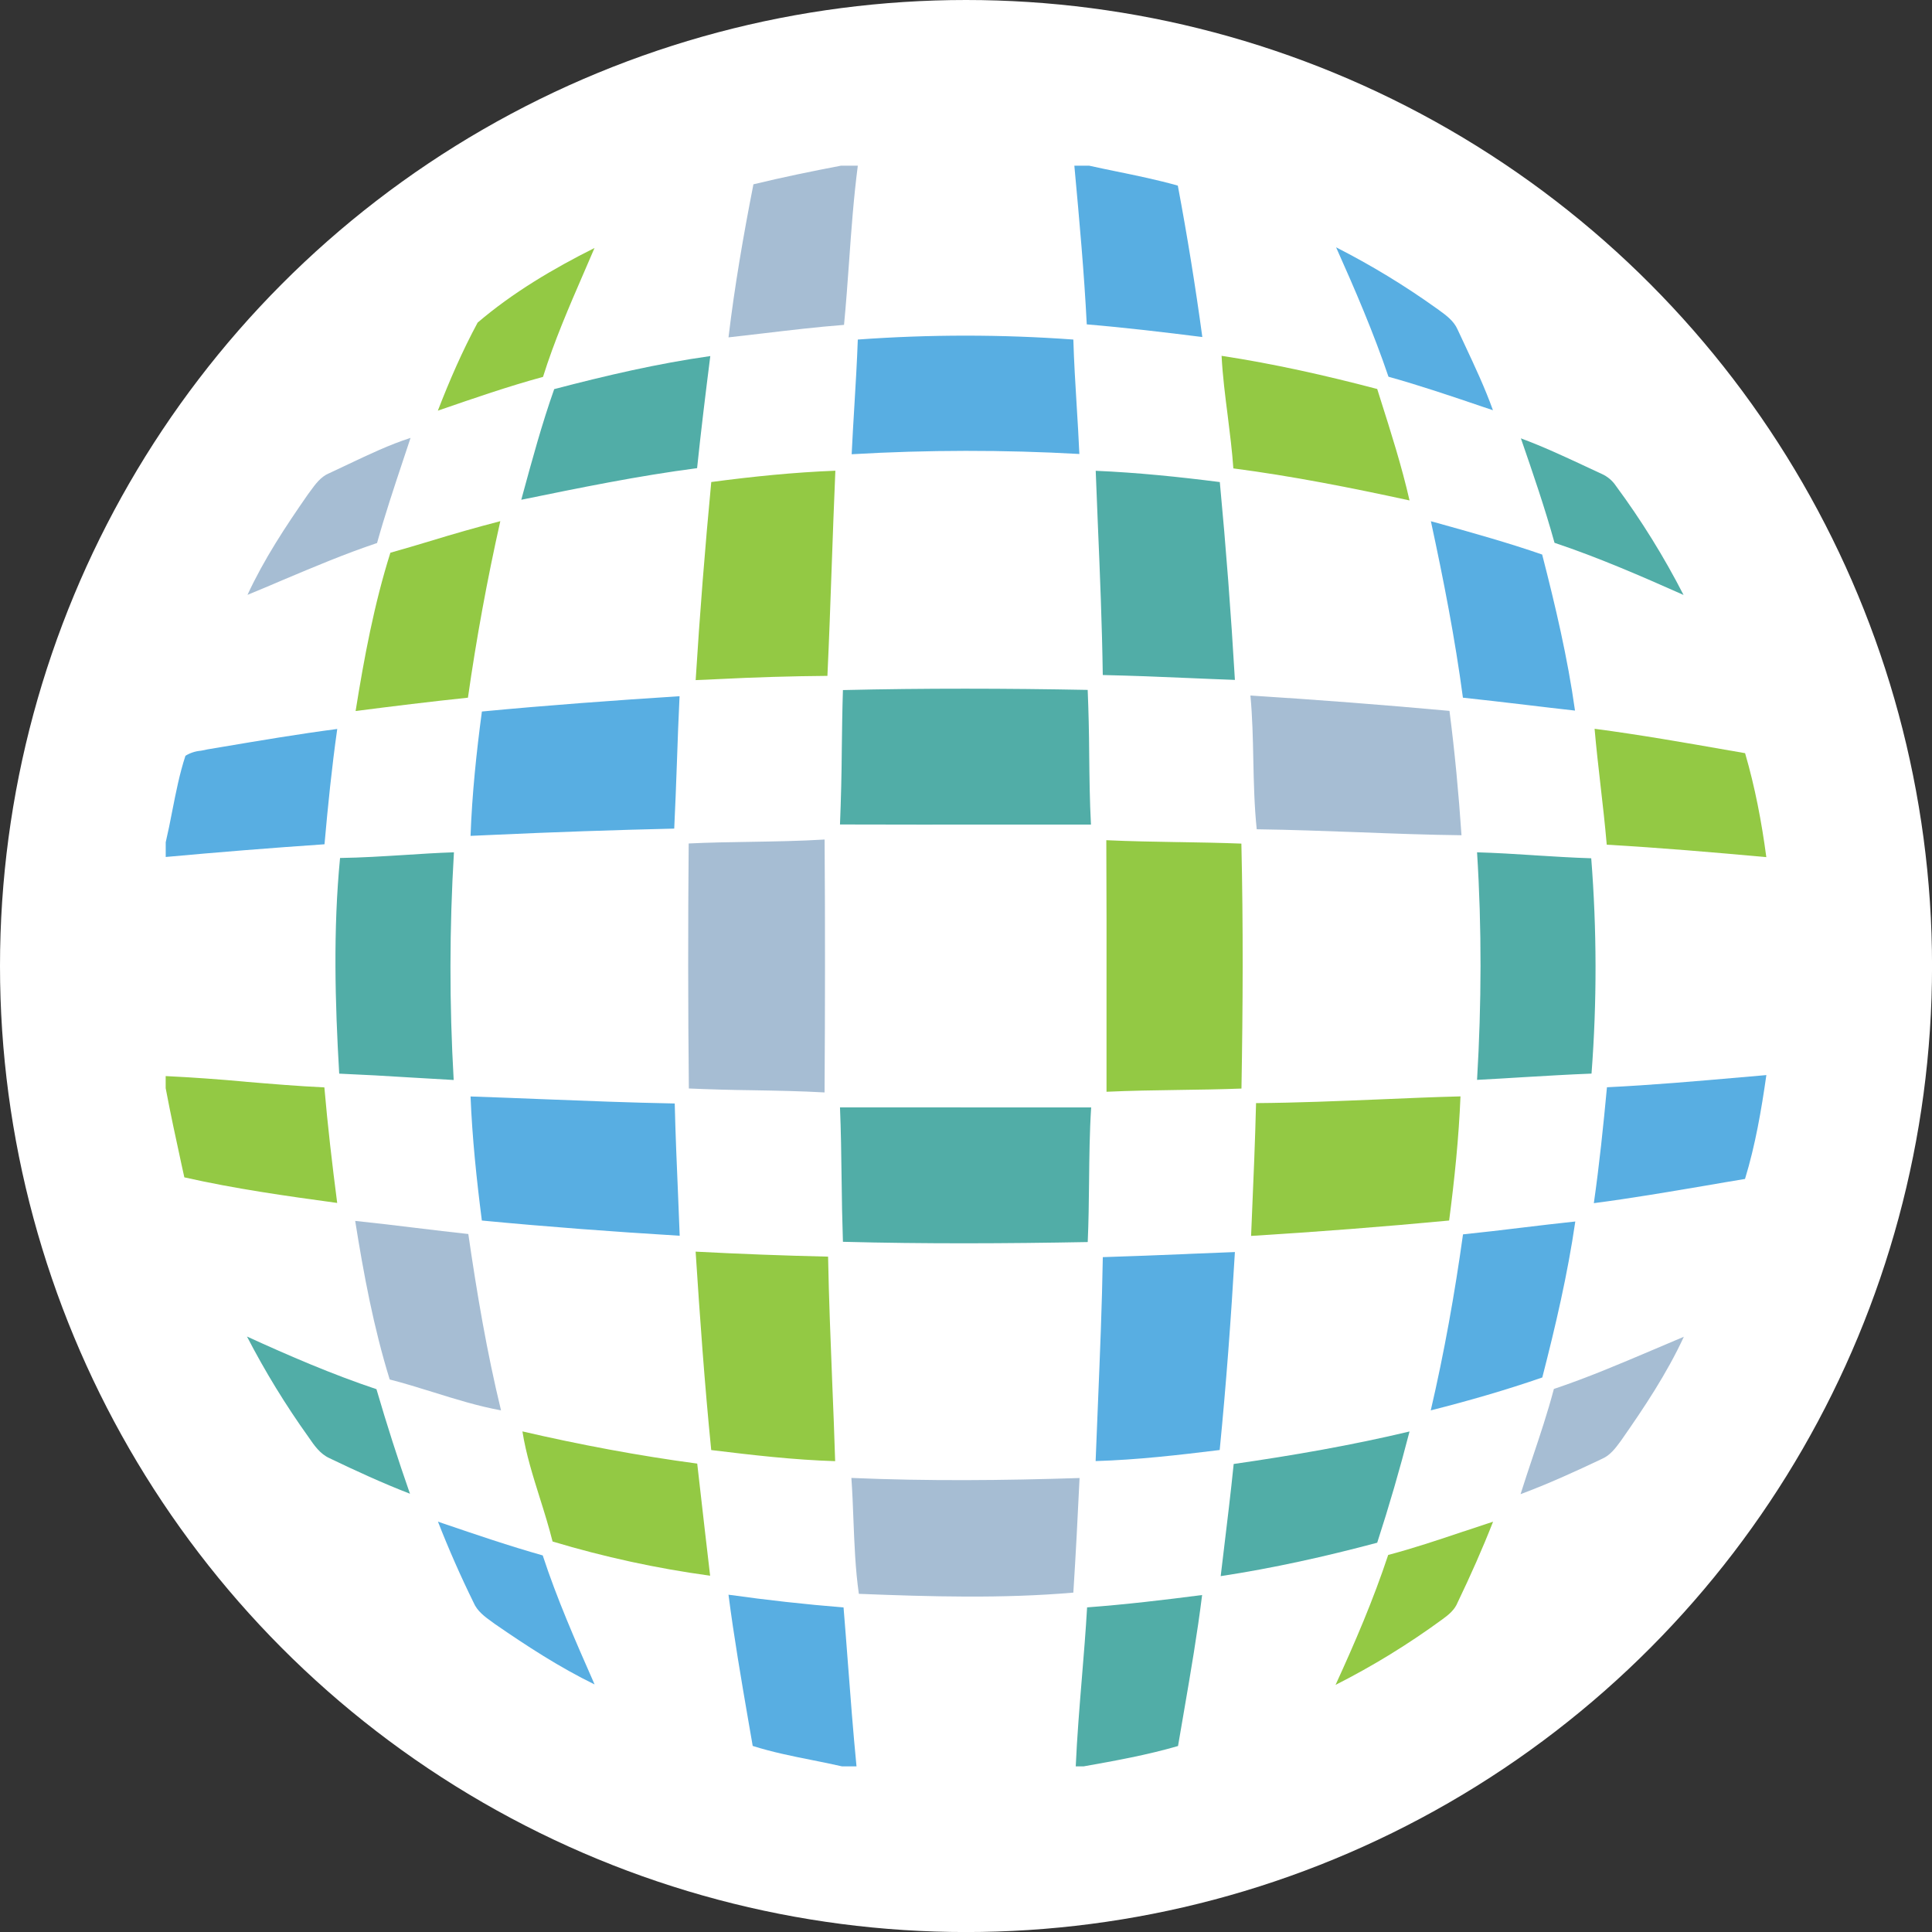 <?xml version="1.0" encoding="UTF-8"?>
<svg id="BACKGROUND" xmlns="http://www.w3.org/2000/svg" viewBox="0 0 459.57 459.57">
  <rect x="0" y="0" width="459.57" height="459.57" fill="#333333" stroke="none"/>
  <defs>
    <style>
      .cls-1 {
        fill: #fff;
      }

      .cls-2 {
        fill: #51ada7;
      }

      .cls-3 {
        fill: #93c944;
      }

      .cls-4 {
        fill: #58aee2;
      }

      .cls-5 {
        fill: #a6bdd3;
      }
    </style>
  </defs>
  <circle class="cls-1" cx="229.79" cy="229.79" r="229.79"/>
  <g>
    <path class="cls-5" d="M200.09,39.41h3.96c-.99,7.64-1.55,15.33-2.09,23.01-.36,4.96-.71,9.91-1.19,14.86-6.43.5-12.84,1.26-19.25,2.02l-8.23.95c1.46-12.22,3.56-24.34,5.93-36.41,6.91-1.67,13.9-3.11,20.88-4.44ZM78.26,112.59c1.59-.74,3.17-1.49,4.75-2.24,4.8-2.27,9.59-4.56,14.65-6.19l-1.76,5.29c-2.18,6.54-4.35,13.08-6.21,19.72-7.65,2.56-15.06,5.7-22.49,8.83-2.77,1.19-5.54,2.36-8.33,3.5,3.91-8.45,9.05-16.25,14.36-23.88l.56-.76c1.23-1.69,2.5-3.45,4.47-4.28h0ZM344.8,169.1c-15.77-1.44-31.55-2.66-47.36-3.65.48,5.12.59,10.24.69,15.37.12,5.5.24,10.98.81,16.44,8.13.11,16.24.42,24.37.71,8.11.31,16.23.62,24.34.71-.67-9.88-1.59-19.75-2.86-29.59ZM163.82,200.64c4.9-.24,9.83-.31,14.74-.39,5.87-.1,11.73-.19,17.59-.55.14,20.05.12,40.1-.01,60.16-5.7-.32-11.39-.42-17.09-.52-5.07-.06-10.13-.2-15.19-.42-.2-19.43-.21-38.85-.04-58.28ZM98.97,292.09c-4.83-.59-9.65-1.17-14.48-1.67,2.02,12.7,4.4,25.42,8.21,37.72,3.47.89,6.89,1.95,10.3,3.01,5.34,1.67,10.68,3.33,16.18,4.34-3.36-13.83-5.74-27.88-7.78-41.95-4.15-.45-8.29-.95-12.43-1.45ZM369.61,330.4c7.97-2.67,15.68-5.95,23.4-9.23,2.5-1.07,5.01-2.14,7.53-3.19-4.05,8.76-9.42,16.81-14.93,24.69l-.14.19c-1.2,1.63-2.47,3.34-4.4,4.16-6.35,3.02-12.78,5.95-19.37,8.4.9-2.88,1.86-5.72,2.81-8.58,1.83-5.45,3.65-10.89,5.12-16.46h-.01ZM256.79,351.58c-18.09.59-36.18.76-54.27-.02.23,3.24.36,6.47.48,9.72.24,5.95.45,11.92,1.3,17.85,16.99.67,34.07,1.17,51.02-.29.58-9.09,1.05-18.16,1.48-27.25h0Z"/>
    <path class="cls-3" d="M113.61,76.74c8.36-7.14,17.99-12.84,27.81-17.75l-2.56,5.93c-3.52,8.13-7.04,16.25-9.69,24.73-8.29,2.26-16.41,5.07-24.51,7.86l-.51.18c2.76-7.14,5.83-14.21,9.46-20.94ZM290.57,84.64c12.48,1.9,24.81,4.68,37.03,7.89l.75,2.38c2.53,7.97,5.08,15.97,6.94,24.13-13.89-3.02-27.82-5.78-41.91-7.62-.29-4.19-.82-8.35-1.34-12.53-.61-4.74-1.21-9.47-1.46-14.25ZM198.71,111.97c-9.88.38-19.72,1.39-29.52,2.69-1.49,15.69-2.73,31.39-3.71,47.12,1.78-.07,3.58-.14,5.38-.24h.02c8.64-.44,17.29-.7,25.94-.77.4-8.58.71-17.18,1.01-25.77.27-7.67.55-15.35.88-23.02ZM102.41,128.68c5.5-1.69,11.03-3.26,16.6-4.71-3.12,13.89-5.69,27.9-7.7,41.99-8.92.93-17.82,2.03-26.72,3.17,2.03-12.68,4.4-25.38,8.27-37.65,3.19-.9,6.37-1.84,9.55-2.8ZM411.53,178.54c-10.71-1.88-21.43-3.76-32.22-5.18.38,4.43.89,8.84,1.39,13.26.55,4.77,1.09,9.54,1.5,14.31,12.66.73,25.32,1.81,37.96,2.96-1.11-8.34-2.69-16.65-5.05-24.73,0,0-3.58-.63-3.58-.63ZM280.4,200.31c4.96.08,9.92.17,14.89.36.45,19.43.36,38.85.02,58.27-5,.19-9.98.26-14.98.33-5.71.08-11.42.17-17.12.43v-21.55c.01-12.77.02-25.52-.05-38.29,5.75.27,11.49.36,17.25.46h-.01ZM58.4,257.31c-6.32-.58-12.65-1.03-18.99-1.34v2.87c1.14,6.07,2.45,12.1,3.76,18.13l.68,3.09c11.99,2.71,24.19,4.43,36.36,6.09-1.19-9.16-2.26-18.3-3.05-27.49-6.27-.29-12.52-.82-18.76-1.34h0ZM328.22,261.51c6.4-.27,12.79-.55,19.19-.71-.4,9.88-1.42,19.72-2.7,29.53-15.68,1.48-31.39,2.7-47.11,3.66l.19-4.56c.39-9.02.77-18.01.99-27.03,9.82-.07,19.63-.49,29.44-.89ZM196.99,298.92c-10.51-.24-21.02-.64-31.52-1.19,1.02,15.74,2.14,31.5,3.71,47.2,9.79,1.19,19.62,2.34,29.48,2.64-.19-6.28-.44-12.55-.7-18.82-.39-9.95-.8-19.88-.98-29.83ZM124.26,340.49c13.74,3.18,27.6,5.79,41.59,7.66.59,5.32,1.2,10.63,1.82,15.94l1.25,10.73c-12.69-1.73-25.22-4.45-37.48-8.14-.87-3.47-1.94-6.9-3.02-10.32-1.64-5.24-3.3-10.46-4.15-15.88ZM348.14,364.29c-5.94,2-11.87,3.99-17.93,5.59-3.5,10.57-7.89,20.81-12.52,30.91,8.89-4.5,17.39-9.72,25.43-15.61,1.48-1.07,2.93-2.26,3.62-4.02,3.03-6.31,5.87-12.68,8.42-19.19-2.34.76-4.69,1.55-7.02,2.33h0Z"/>
    <path class="cls-4" d="M259.06,39.41h-3.5l.07.8c1.13,12.3,2.26,24.61,2.88,36.95,9.19.77,18.34,1.86,27.49,3.01-1.64-12.05-3.58-24.06-5.83-36.02-4.83-1.36-9.74-2.37-14.66-3.38-2.14-.44-4.3-.88-6.44-1.36h-.01ZM341.74,73.37c-7.59-5.44-15.59-10.3-23.92-14.54,4.52,10.1,8.9,20.28,12.46,30.78,7.66,2.14,15.19,4.7,22.73,7.26l2.12.71c-1.9-5.31-4.3-10.41-6.69-15.52h0s-1.73-3.7-1.73-3.7c-.89-2.03-2.71-3.36-4.45-4.62,0,0-.52-.38-.52-.38ZM204.05,80.77c17.07-1.24,34.2-1.24,51.27,0,.15,5.28.48,10.57.8,15.86.24,3.8.46,7.58.63,11.36-18.04-1.01-36.12-.99-54.16.06.18-3.77.4-7.54.63-11.3h0c.32-5.33.64-10.65.83-15.98ZM342.55,124.58l-2.18-.59c3,13.89,5.74,27.87,7.62,41.97,4.97.52,9.94,1.12,14.9,1.7,3.93.48,7.84.93,11.76,1.37-1.75-12.54-4.66-24.87-7.81-37.12-8-2.77-16.15-5.05-24.29-7.32ZM114.63,169.25c15.66-1.49,31.34-2.64,47.02-3.64-.26,5.24-.45,10.49-.63,15.75-.19,5.24-.38,10.49-.64,15.74-14.36.34-28.72.83-43.07,1.49l-5.38.24c.36-9.91,1.39-19.79,2.7-29.58ZM52.61,177.71l-3.27.55c-.52.13-1.06.23-1.59.32-1.29.11-2.54.52-3.64,1.2-1.4,4.28-2.26,8.69-3.13,13.1-.48,2.5-.98,5-1.56,7.47v3.5c12.58-1.15,25.17-2.16,37.77-3.02.81-9.16,1.74-18.32,3.03-27.43-9.23,1.21-18.42,2.76-27.6,4.31ZM414.43,256.24l5.74-.51c-1.19,8.33-2.62,16.66-5.08,24.71-3.18.52-6.37,1.07-9.55,1.62-8.79,1.49-17.57,2.99-26.41,4.14,1.31-9.15,2.26-18.36,3.12-27.57,10.76-.52,21.48-1.46,32.2-2.4h0ZM128.67,261.45c-5.57-.23-11.16-.44-16.74-.63.4,9.88,1.43,19.7,2.69,29.51,15.67,1.5,31.36,2.67,47.06,3.62l-.38-9.52c-.31-7.31-.63-14.64-.8-21.94-10.61-.2-21.22-.62-31.83-1.04ZM348.01,293.62c4.7-.48,9.4-1.04,14.1-1.61,4.2-.5,8.4-1.01,12.61-1.45-1.82,12.52-4.7,24.86-7.85,37.1-8.72,3.02-17.6,5.57-26.53,7.83,3.21-13.81,5.71-27.81,7.67-41.87ZM282.47,298.29c-6.72.27-13.45.55-20.14.75-.19,11.55-.68,23.1-1.15,34.64-.2,4.63-.39,9.25-.56,13.87,9.88-.29,19.72-1.43,29.51-2.63,1.55-15.68,2.7-31.38,3.62-47.09l-11.27.45h0ZM104.19,361.96l1.15.4c7.88,2.68,15.75,5.37,23.76,7.63,3.38,10.32,7.75,20.26,12.12,30.19l.21.5c-8.33-4.07-16.11-9.13-23.73-14.39l-.59-.43c-1.75-1.26-3.59-2.59-4.46-4.66-3.09-6.29-5.92-12.71-8.47-19.24ZM200.66,382.37c-9.15-.74-18.28-1.76-27.37-3.03,1.29,10.01,3,19.97,4.71,29.91l1.05,6.06c4.6,1.46,9.34,2.42,14.08,3.36,2.39.48,4.78.95,7.16,1.5h3.45c-.81-8.29-1.44-16.6-2.07-24.89-.33-4.31-.65-8.6-1.01-12.9Z"/>
    <path class="cls-2" d="M168.95,84.7c-12.54,1.77-24.89,4.66-37.12,7.86-2.94,8.32-5.24,16.81-7.56,25.31l-.27,1.01c13.89-2.84,27.77-5.69,41.82-7.52.93-8.92,2.02-17.79,3.14-26.66h-.01ZM377.08,110.9c-5.03-2.34-10.08-4.7-15.31-6.63l.07.18c2.82,8.17,5.63,16.34,7.94,24.67,10.47,3.5,20.6,7.92,30.69,12.4-4.65-9.07-10.03-17.75-16.09-25.95-.84-1.26-2.03-2.25-3.41-2.86l-3.87-1.8h-.01ZM260.65,111.99c9.88.42,19.7,1.43,29.51,2.68,1.48,15.66,2.67,31.35,3.59,47.06-3.71-.13-7.42-.29-11.15-.45-6.76-.31-13.51-.55-20.28-.71-.17-12.02-.67-24.04-1.18-36.05-.17-4.16-.35-8.34-.5-12.52ZM258.75,164.11c-19.41-.37-38.84-.42-58.24.04-.15,4.66-.21,9.34-.27,14-.04,5.99-.19,11.98-.43,17.97,12.79.04,25.58.04,38.38.02h21.32c-.3-5.59-.36-11.18-.42-16.78-.03-5.09-.15-10.17-.36-15.25h.01ZM80.89,204.09c5.09-.07,10.17-.4,15.25-.71,3.94-.26,7.89-.51,11.84-.64-1.08,18.04-1.1,36.12-.06,54.16-3.39-.18-6.78-.38-10.17-.59-5.68-.37-11.37-.67-17.06-.92-1-17.06-1.45-34.27.2-51.29ZM364.91,203.44c-4.52-.29-9.04-.57-13.56-.7,1.14,18,1.07,36.11,0,54.13,3.63-.19,7.26-.4,10.88-.63,5.45-.32,10.9-.65,16.35-.86,1.3-17.05,1.27-34.18-.07-51.22-4.52-.14-9.04-.43-13.58-.71h-.01ZM199.8,263.41c9.96.02,19.91.01,29.87.01h29.89c-.38,5.88-.44,11.76-.5,17.63-.05,4.81-.11,9.61-.32,14.4-19.41.36-38.81.45-58.23-.06-.17-5.08-.27-10.16-.32-15.24-.07-5.58-.15-11.16-.38-16.73h0ZM58.74,317.91c4.3,8.31,9.19,16.31,14.64,23.92,1.36,1.99,2.74,4,4.97,5.02,6.29,3.02,12.65,5.95,19.17,8.47-2.87-8.22-5.53-16.51-7.97-24.87-10.52-3.52-20.72-7.92-30.81-12.53h0ZM293.47,348.24c14.04-2.02,28.02-4.44,41.82-7.73-2.29,8.9-4.85,17.72-7.69,26.46-12.26,3.27-24.68,6.04-37.23,7.95l.71-5.93c.83-6.91,1.68-13.81,2.38-20.75ZM285.97,379.41c-9.11,1.18-18.23,2.26-27.38,2.94-.32,5.64-.79,11.27-1.25,16.9-.57,6.97-1.14,13.93-1.45,20.92h1.88c7.54-1.34,15.09-2.7,22.45-4.84l1.45-8.45c1.57-9.14,3.14-18.28,4.28-27.46h.01Z"/>
  </g>
</svg>